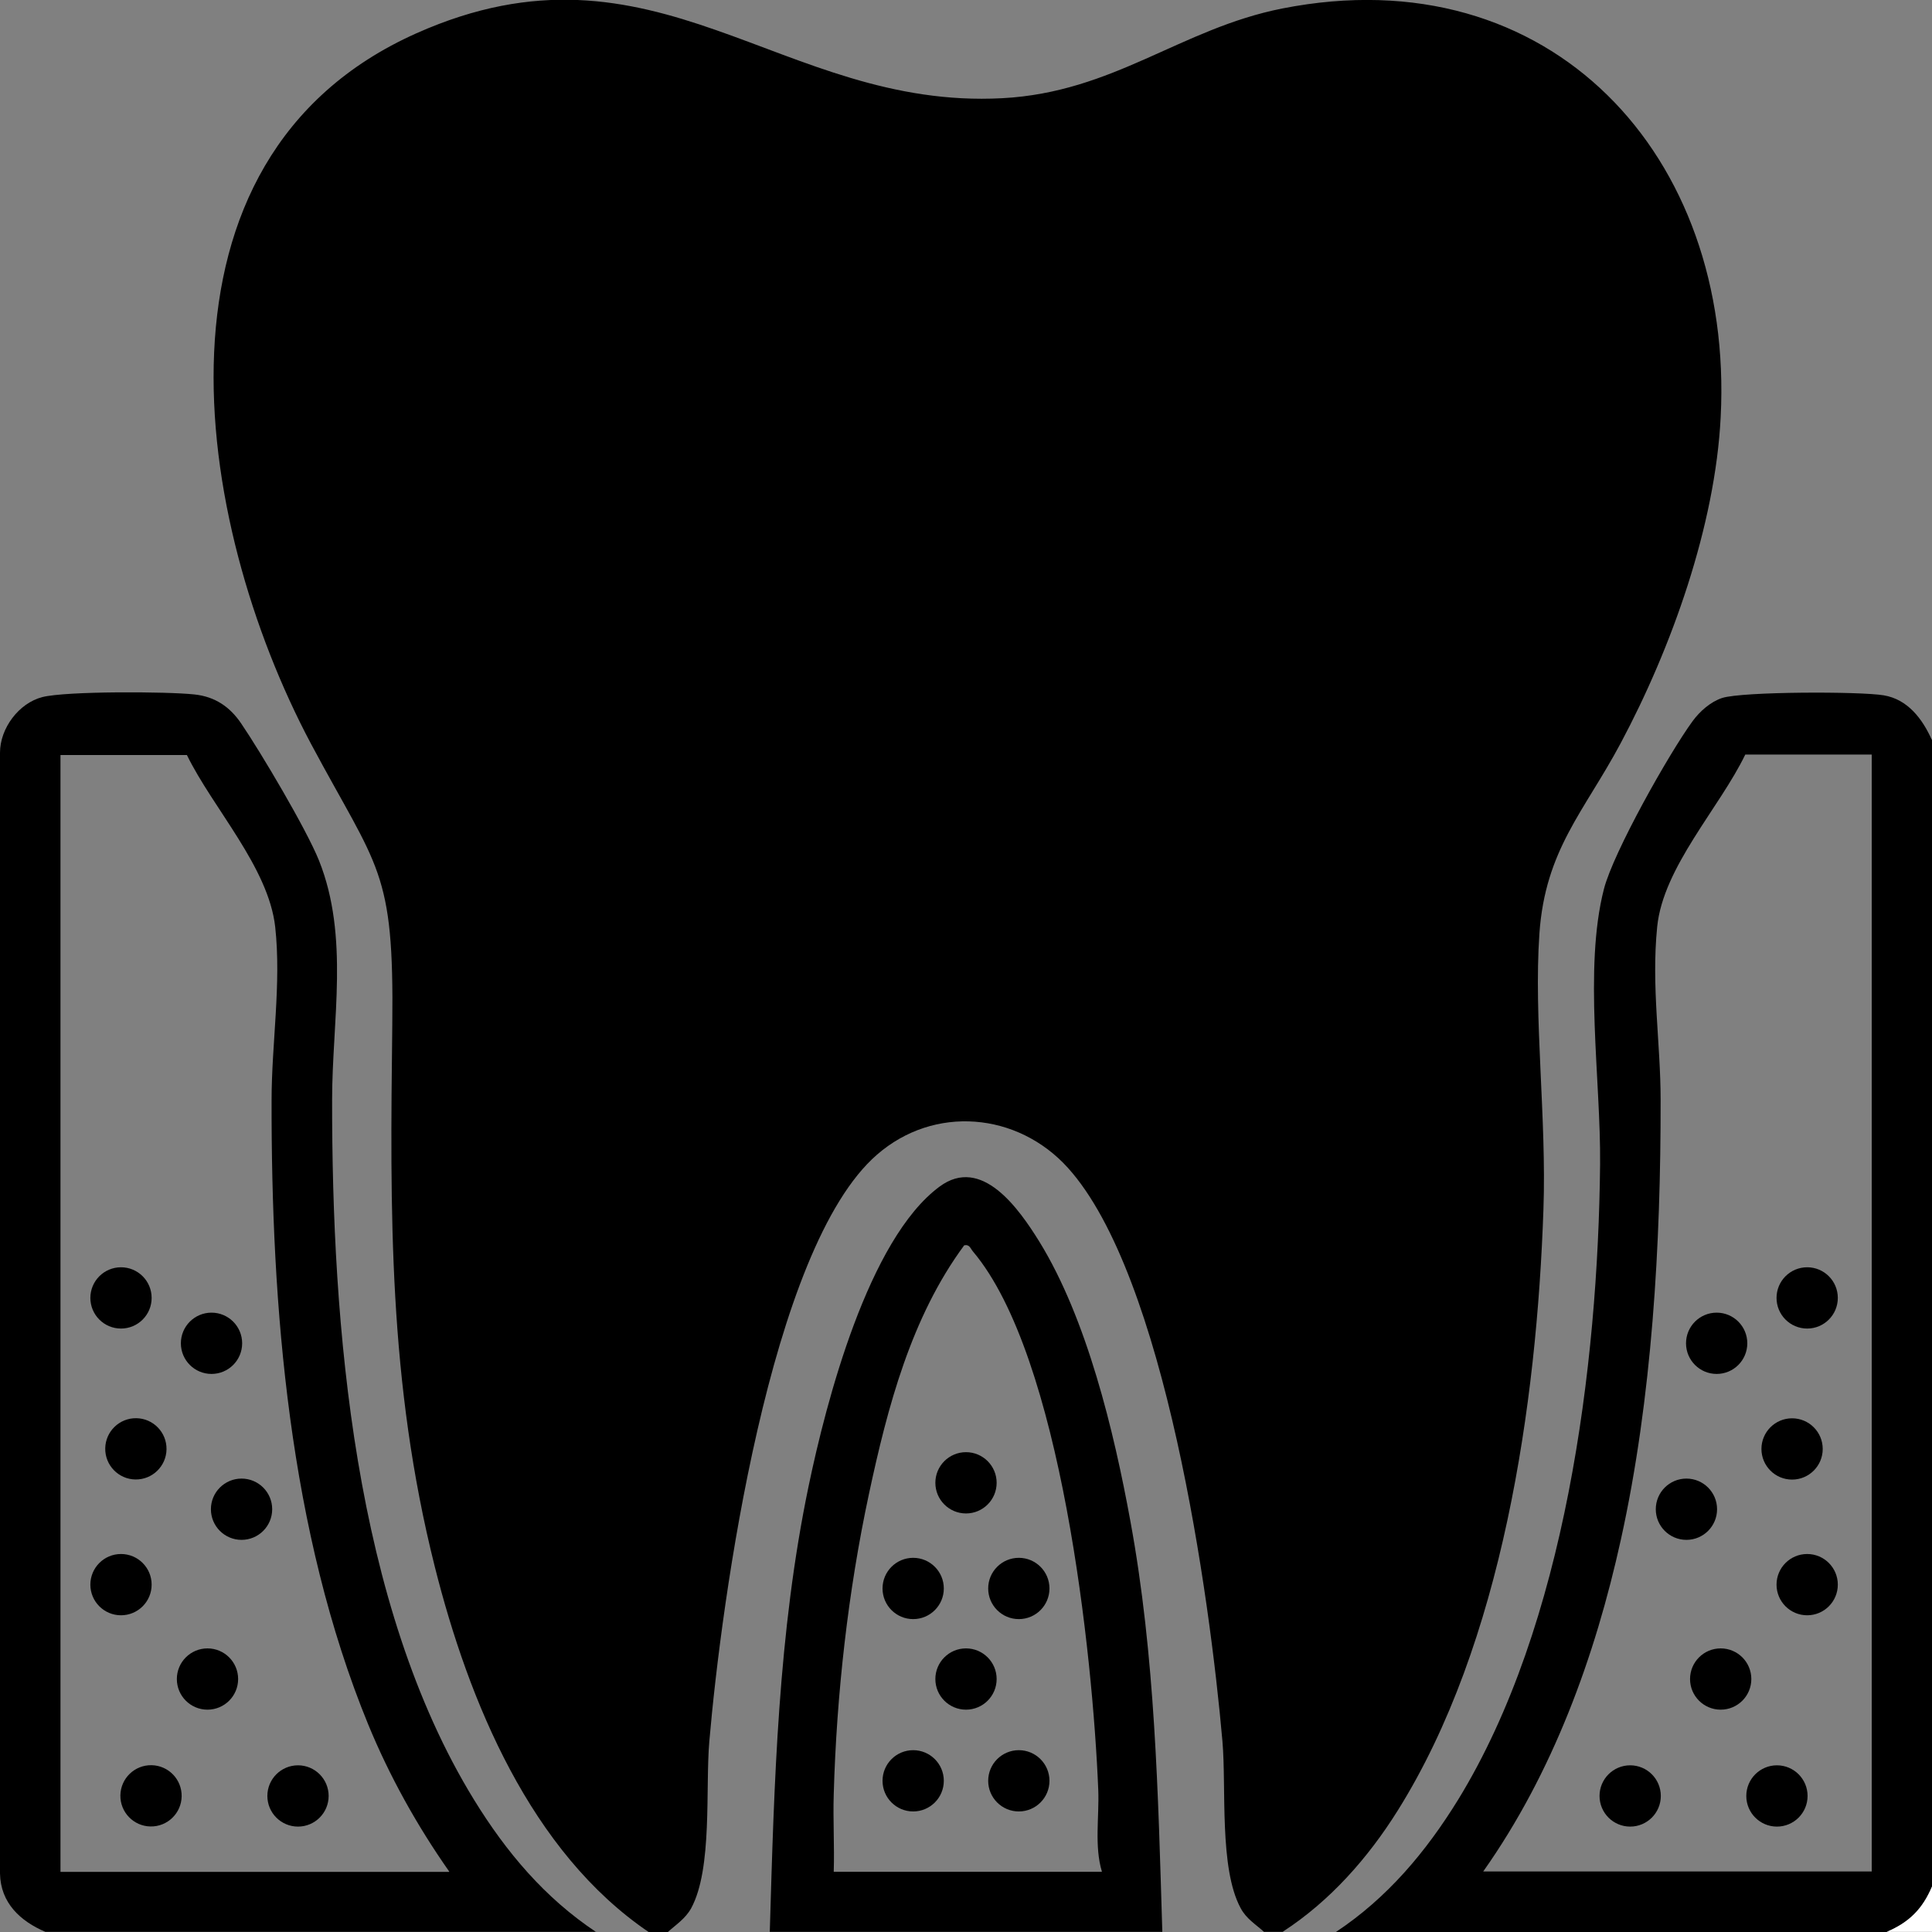 <svg xmlns="http://www.w3.org/2000/svg" id="Capa_1" viewBox="0 0 384 384"><rect x="0" y="0" width="384" height="384" fill="#808080" stroke="none"/><defs><style>      .st0 {        fill: #fff;      }    </style></defs><path d="M255,383.97h-3.77c-1.68-1.52-3.53-2.6-4.65-4.73-4.29-7.93-2.81-23.88-3.61-33.14-2.52-28.85-11.38-92.61-30.74-114.01-9.98-11.02-26.53-12.5-37.91-2.6-21.36,18.51-30.94,88.69-33.34,116.66-.8,9.26.68,25.25-3.61,33.14-1.16,2.08-2.97,3.21-4.65,4.73h-3.77c-23.48-15.91-35.79-45.85-42.52-72.58-9.26-36.83-8.9-70.29-8.46-107.76.36-30.94-2.77-30.78-16.19-55.9C38.35,103.64,26.97,31.51,82.76,6.62c47.61-21.24,72.38,15.23,116.42,12.9,22.2-1.16,35.47-13.83,55.66-17.83,53.46-10.54,89.81,29.34,87.16,81.19-1.08,21.6-9.78,45.93-19.88,64.84-7.25,13.59-14.99,21.16-16.15,37.83-1.16,16.67,1.44,36.87.8,54.82-1.32,38.75-8.14,86.28-28.97,119.5-5.89,9.42-13.47,17.99-22.8,24.05v.04Z"></path><path d="M384,147.01v227.99c-1.88,4.45-4.57,7.13-9.02,9.02h-109.49c10.22-6.77,17.91-15.91,24.33-26.33,21.32-34.75,27.81-86.12,28.21-126.28.16-16.67-3.29-38.95.76-54.7,1.88-7.33,12.94-26.97,17.63-33.38,1.44-1.96,3.57-3.85,5.89-4.61,4.09-1.28,27.33-1.32,32.1-.52s7.69,4.69,9.54,8.82h.04ZM372.02,149.97h-25.13c-5.13,10.62-16.31,22.36-17.51,34.22-1.2,11.86.68,23.16.68,34.38.04,28.77-1.68,59.27-7.89,87.4-5.13,23.32-13.55,46.45-27.37,66h77.22v-222.02Z"></path><path d="M118.5,383.97H9.02c-4.97-2.12-8.9-5.73-9.02-11.58v-222.78c0-4.85,3.73-9.86,8.42-11.06s24.77-1.12,30.26-.52c4.05.44,7.01,2.44,9.26,5.77,3.93,5.77,12.98,21.04,15.47,27.25,6.05,15.15,2.6,31.86,2.6,47.57-.04,44.76,4.33,100.27,28.21,139.1,6.41,10.42,14.07,19.52,24.33,26.33l-.04-.08ZM89.29,371.99c-6.41-9.14-11.86-18.92-16.11-29.25-15.71-38.31-19.28-82.96-19.2-124.11,0-11.18,1.96-23.08.72-34.38-1.32-11.86-12.38-23.6-17.55-34.18H12.02v221.98h77.22l.04-.04Z"></path><path d="M230.99,383.97h-77.99c.88-29.74,1.64-59.47,7.73-88.65,3.49-16.75,11.86-49.01,26.01-59.47,8.38-6.21,15.79,4.41,19.84,10.94,9.46,15.35,14.83,37.71,18.07,55.42,4.97,26.93,5.53,54.42,6.37,81.75h-.04ZM219.01,371.99c-1.52-5.05-.52-10.82-.72-16.15-1.08-27.01-7.37-86.32-24.89-107.08-.52-.6-.68-1.48-1.76-1.24-10.54,14.27-15.23,32.14-18.92,49.37-4.17,19.44-6.45,39.87-7.01,59.75-.16,5.13.16,10.3,0,15.39h53.26l.04-.04Z"></path><path class="st0" d="M384,374.95v9.02h-9.02c4.45-1.88,7.13-4.53,9.02-9.02Z"></path><circle cx="342" cy="333.72" r="6.09"></circle><circle cx="324.01" cy="356.96" r="6.09"></circle><circle cx="359.19" cy="257.97" r="6.09"></circle><circle cx="341.2" cy="266.99" r="6.09"></circle><circle cx="356.19" cy="287.99" r="6.09"></circle><circle cx="335.19" cy="299.97" r="6.09"></circle><circle cx="359.19" cy="314.96" r="6.09"></circle><circle cx="353.18" cy="356.96" r="6.09"></circle><circle cx="24.05" cy="257.97" r="6.09"></circle><circle cx="42.04" cy="266.99" r="6.09"></circle><circle cx="27.01" cy="287.99" r="6.09" transform="translate(-261.38 310.35) rotate(-89.08)"></circle><circle cx="48.01" cy="299.97" r="6.09"></circle><circle cx="24.05" cy="314.96" r="6.09"></circle><circle cx="30.02" cy="356.96" r="6.09" transform="translate(-327.38 381.22) rotate(-89.08)"></circle><circle cx="41.24" cy="333.72" r="6.09"></circle><circle cx="59.23" cy="356.96" r="6.09"></circle><circle cx="192" cy="294.72" r="6.09"></circle><circle cx="181.5" cy="315.72" r="6.09"></circle><circle cx="202.5" cy="315.72" r="6.09"></circle><circle cx="192" cy="333.72" r="6.09"></circle><circle cx="181.5" cy="353.95" r="6.09"></circle><circle cx="202.5" cy="353.95" r="6.09"></circle></svg>